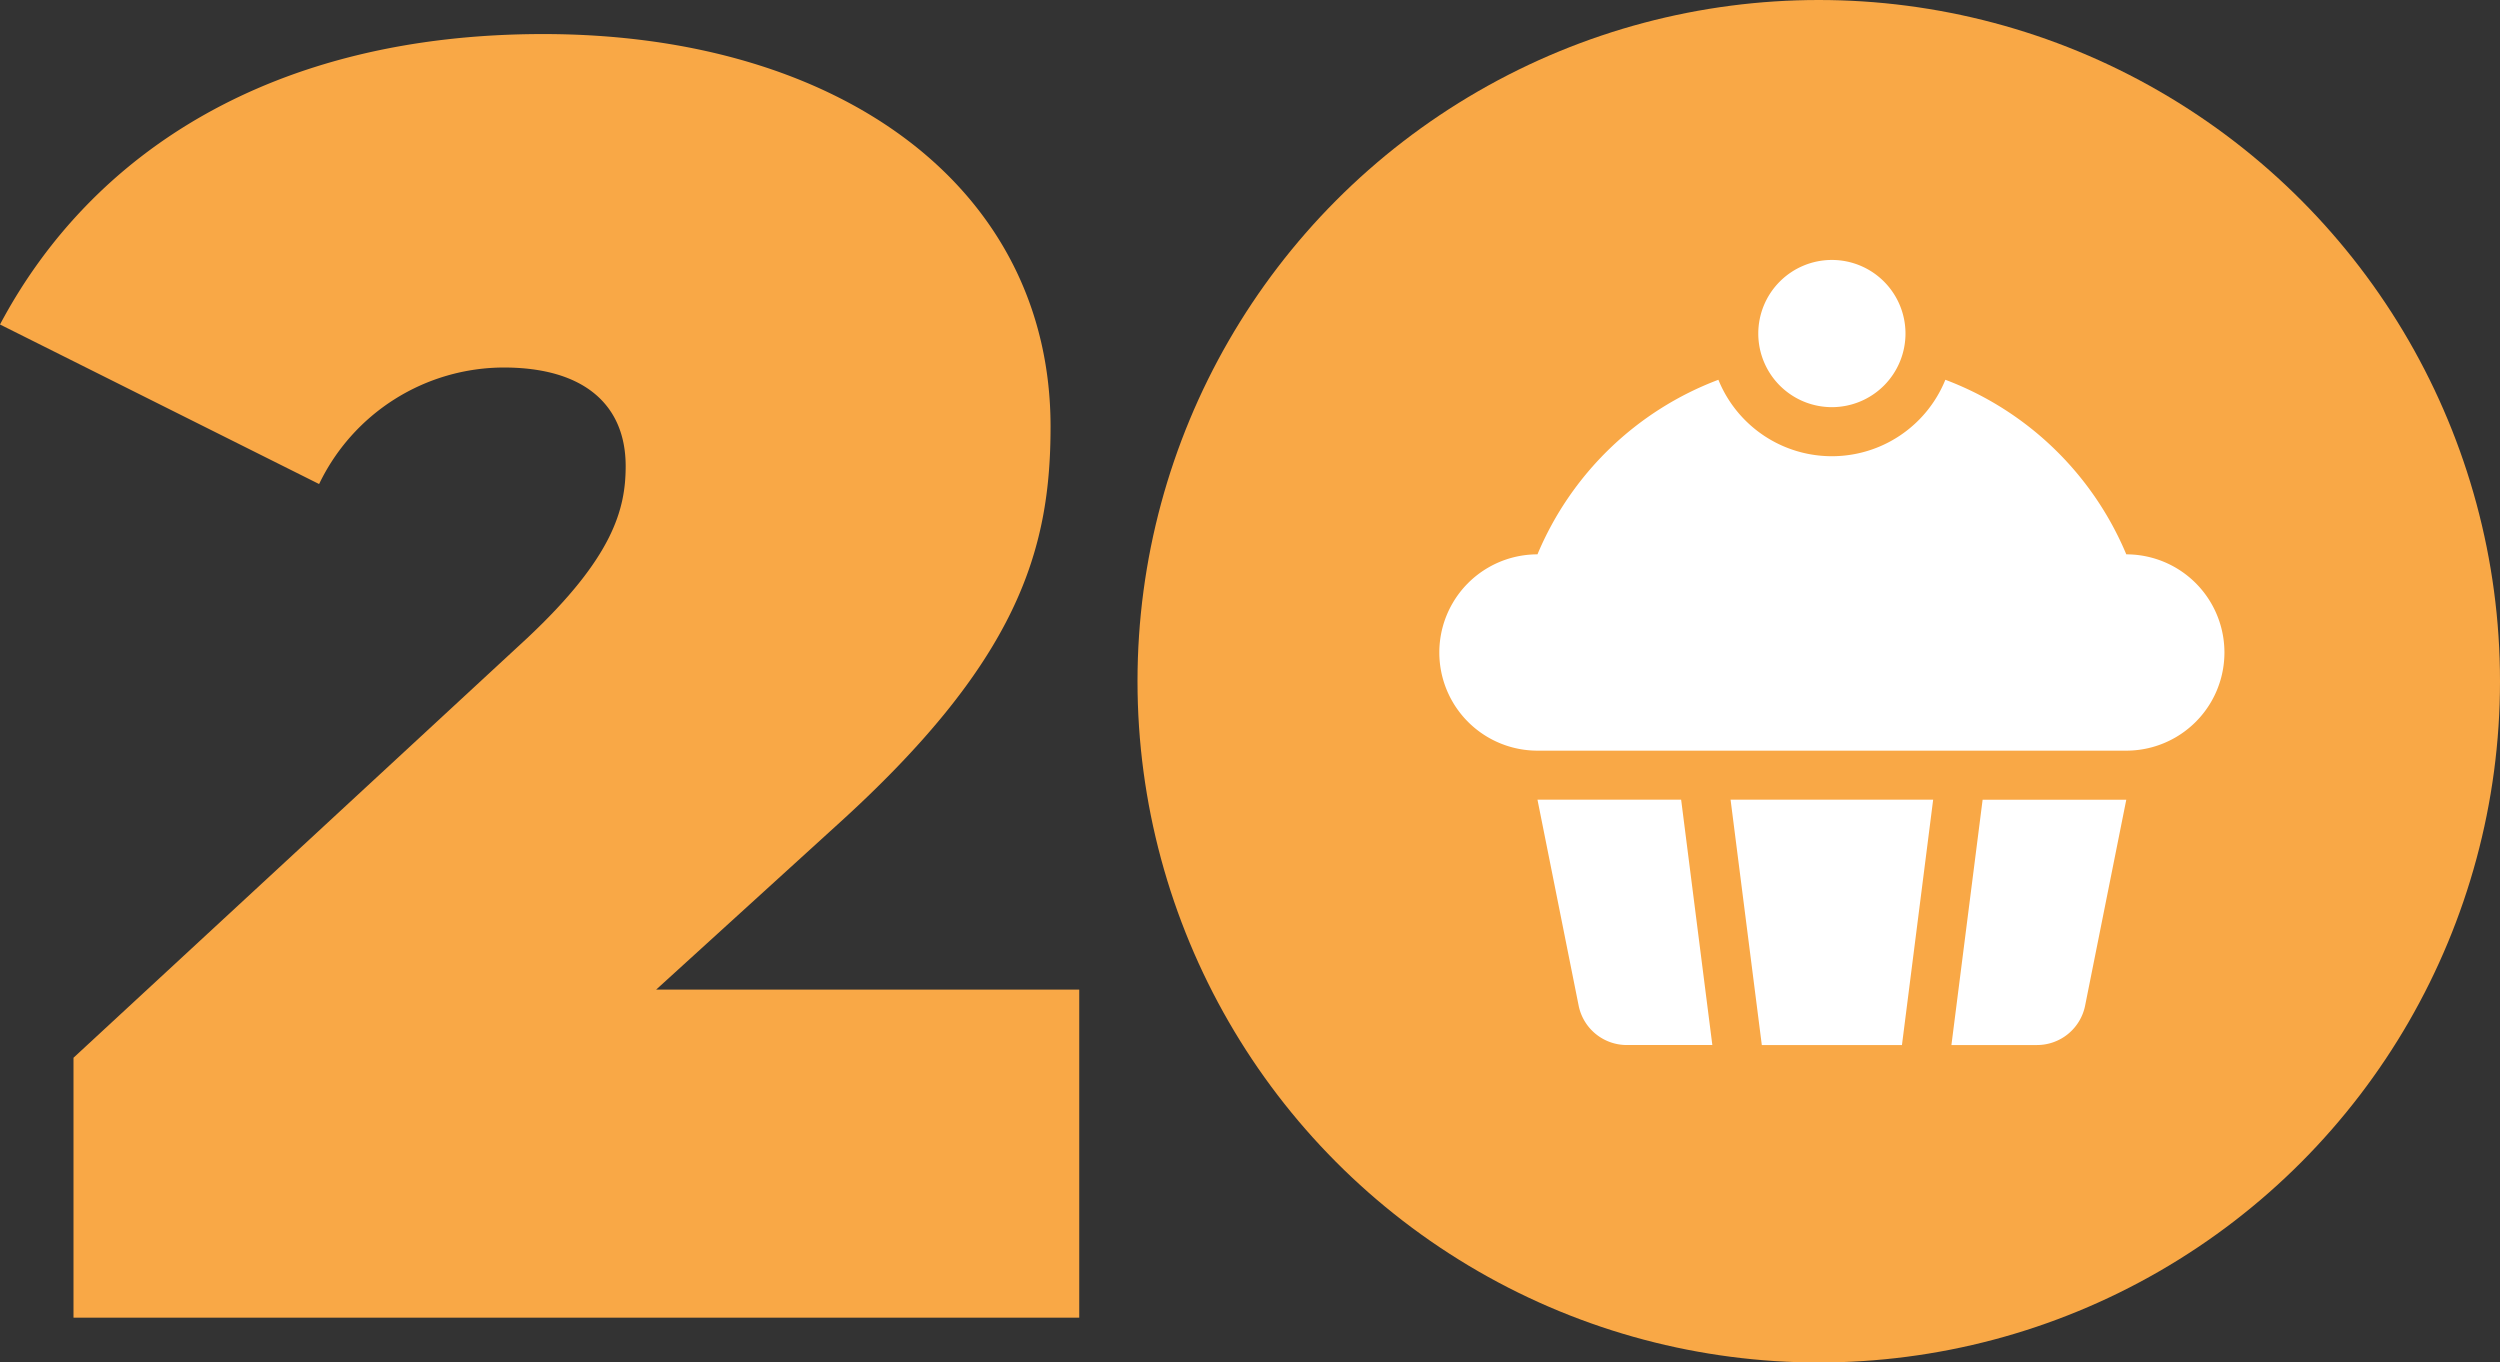 <svg xmlns="http://www.w3.org/2000/svg" width="278.9" height="152" viewBox="0 0 278.9 152">
  <rect x="0" y="0" width="278.9" height="152" fill="#333333" stroke="none"/>
  <g id="landing-icon-4" transform="translate(-1496.1 -1790)">
    <g id="landing-icon-4-2" data-name="landing-icon-4" transform="translate(2 -19)">
      <path id="Path_341" data-name="Path 341" d="M117.3,157.4l20-18.2c20.4-18.4,24-30.8,24-44.6,0-26.6-23.4-43.8-56.6-43.8C74.5,50.8,54.3,64,44.1,83.2L79.7,101a22.9,22.9,0,0,1,20.6-13c9,0,13.6,4.2,13.6,11,0,4.8-1.4,10.2-11,19.2L52.3,165v29H164.5V157.4Z" transform="translate(1450 1762)" fill="#f9a846"/>
      <circle id="Ellipse_18" data-name="Ellipse 18" cx="76" cy="76" r="76" transform="translate(1621 1809)" fill="#f9a846"/>
    </g>
    <g id="noun-cupcake-1499791" transform="translate(1586.678 1819)">
      <path id="Path_107" data-name="Path 107" d="M281.241,412.37h15.634L300.356,385h-22.6Z" transform="translate(-175.271 -324.786)" fill="#fff"/>
      <path id="Path_108" data-name="Path 108" d="M435.26,412.369h9.546a5.475,5.475,0,0,0,5.37-4.4L454.769,385H438.741Z" transform="translate(-308.138 -324.785)" fill="#fff"/>
      <path id="Path_109" data-name="Path 109" d="M140,385l4.592,22.969a5.476,5.476,0,0,0,5.37,4.4h9.546L156.027,385Z" transform="translate(-59.057 -324.786)" fill="#fff"/>
      <path id="Path_110" data-name="Path 110" d="M313.922,8.211A8.211,8.211,0,1,1,305.711,0a8.211,8.211,0,0,1,8.211,8.211" transform="translate(-191.924)" fill="#fff"/>
      <path id="Path_111" data-name="Path 111" d="M146.631,104.946A35.438,35.438,0,0,0,126.447,85.47a13.662,13.662,0,0,1-25.322,0,35.442,35.442,0,0,0-20.183,19.476,10.948,10.948,0,1,0,0,21.9H146.63a10.948,10.948,0,0,0,0-21.9Z" transform="translate(0 -72.103)" fill="#fff"/>
    </g>
  </g>
</svg>
